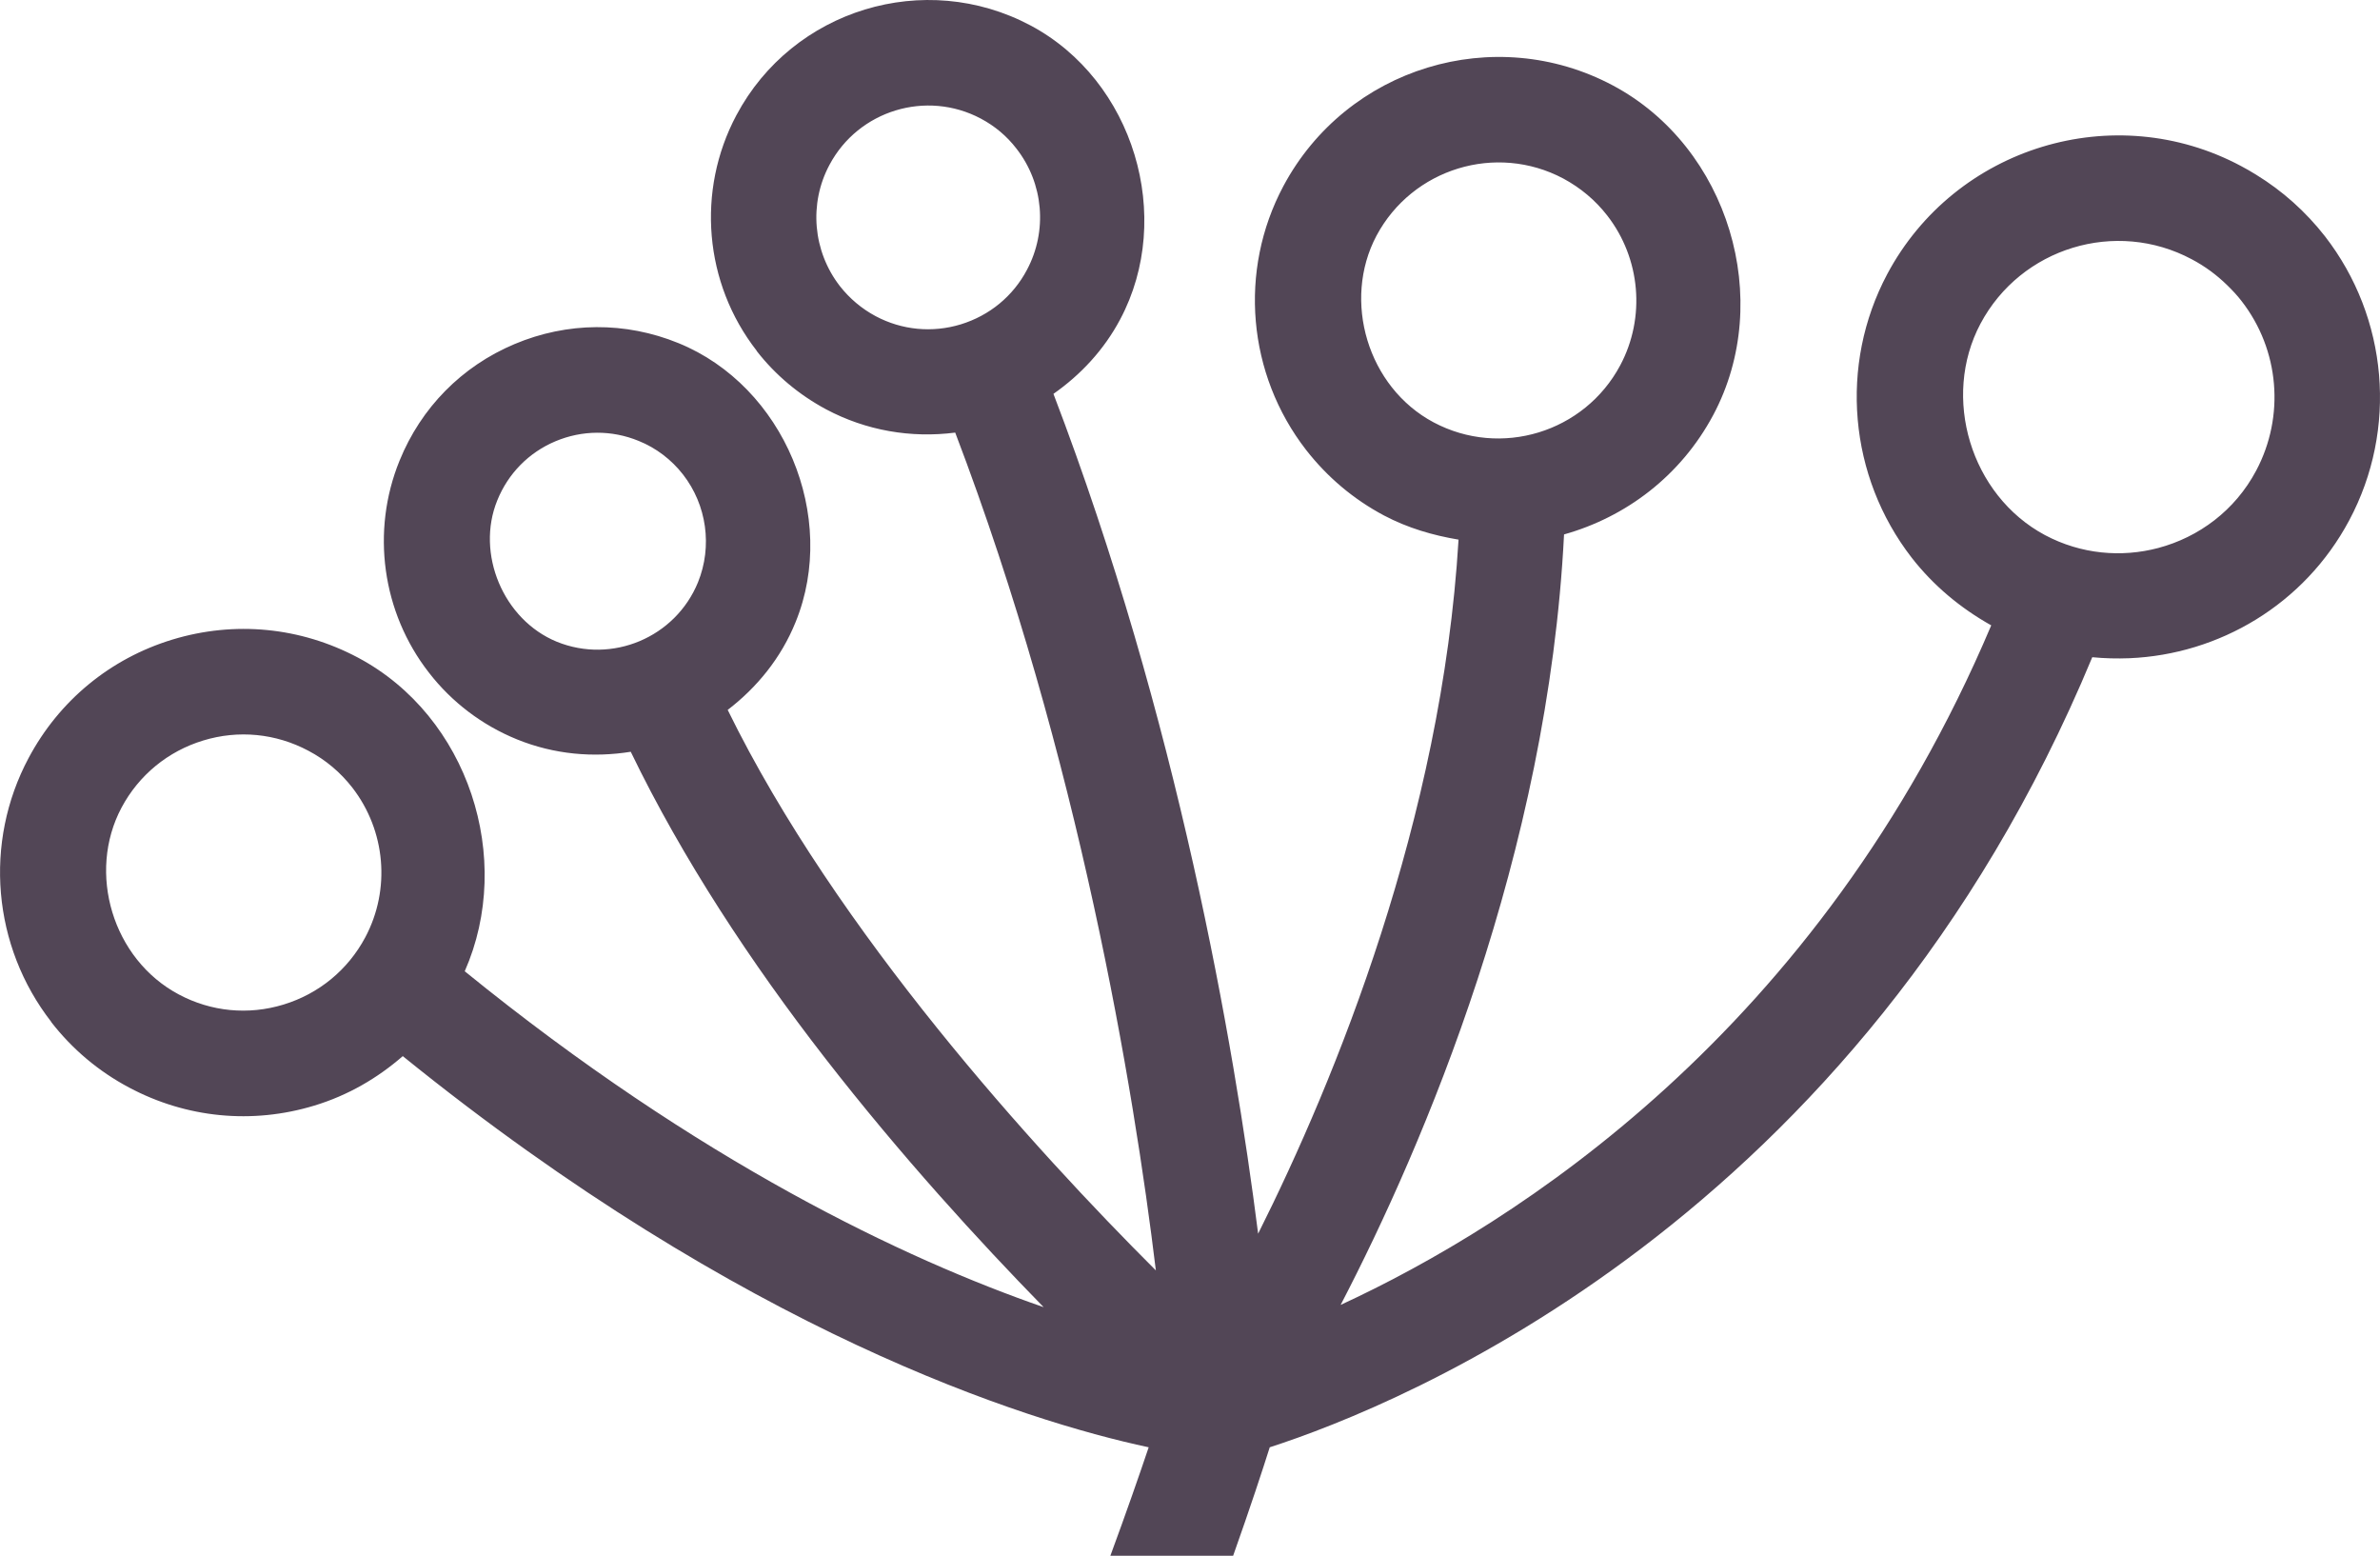 <!-- Generator: Adobe Illustrator 21.1.0, SVG Export Plug-In  -->
<svg version="1.1"
	 xmlns="http://www.w3.org/2000/svg" xmlns:xlink="http://www.w3.org/1999/xlink" xmlns:a="http://ns.adobe.com/AdobeSVGViewerExtensions/3.0/"
	 x="0px" y="0px" width="131.879px" height="86.179px" viewBox="0 0 131.879 86.179"
	 style="overflow:scroll;enable-background:new 0 0 131.879 86.179;" xml:space="preserve">
<style type="text/css">
	.st0{fill:#524656;}
</style>
<defs>
</defs>
<path class="st0" d="M115.935,36.407c0.686,0.066,1.369,0.083,2.055,0.056c4.959-0.209,9.688-2.957,12.186-7.644
	c2.691-5.041,2.156-11.214-1.346-15.729c-1.065-1.362-2.348-2.512-3.817-3.413c-0.27-0.168-0.542-0.325-0.824-0.474
	c-7.039-3.762-15.848-1.077-19.613,5.978c-2.68,5.038-2.14,11.208,1.358,15.719c1.2,1.537,2.689,2.781,4.403,3.742
	c-9.537,22.535-26.421,33.195-36.05,37.644c4.621-8.885,11.486-24.979,12.379-42.681c3.422-0.96,6.466-3.239,8.269-6.619
	c3.393-6.361,0.854-14.834-5.565-18.254c-6.563-3.491-14.745-0.996-18.256,5.577c-2.496,4.682-1.999,10.419,1.262,14.619
	c1.174,1.503,2.616,2.723,4.307,3.624c1.332,0.703,2.727,1.105,4.137,1.341c-0.928,15.504-6.831,29.921-11.105,38.448
	c-1.339-10.565-4.48-28.577-11.342-46.523c1.518-1.063,2.803-2.444,3.696-4.123c3.021-5.67,0.759-13.235-4.965-16.285
	c-5.866-3.118-13.177-0.892-16.298,4.97c-2.229,4.184-1.793,9.312,1.125,13.052c-0.002,0.01-0.002,0.01-0.002,0.01
	c1.041,1.337,2.345,2.426,3.844,3.231c2.222,1.183,4.705,1.605,7.157,1.291c6.858,17.982,9.903,36.381,11.118,46.411
	c-6.702-6.686-17.704-18.761-23.725-31.049c1.609-1.235,2.953-2.86,3.764-4.868c2.376-5.833-0.642-13.074-6.5-15.454
	c-2.93-1.195-6.153-1.175-9.075,0.056c-2.926,1.231-5.18,3.525-6.371,6.457c-1.593,3.905-0.973,8.411,1.627,11.744
	c1.267,1.639,2.957,2.917,4.878,3.697c2.076,0.843,4.243,1.018,6.305,0.687c2.864,5.929,6.702,11.735,10.768,16.97
	c4.189,5.391,8.518,10.122,12.111,13.797c-7.667-2.653-19.072-8.04-32.078-18.608c2.749-6.239,0.213-14.111-5.914-17.374
	c-3.185-1.692-6.832-2.05-10.285-1c-3.45,1.051-6.274,3.382-7.967,6.558c-2.502,4.687-2.009,10.427,1.26,14.627c0,0,0,0-0.007,0.004
	c1.172,1.505,2.622,2.727,4.314,3.626c3.174,1.691,6.82,2.047,10.264,1c1.849-0.559,3.491-1.512,4.901-2.74
	c18.853,15.254,34.426,20.193,41.332,21.669c-0.519,1.539-1.231,3.588-2.123,6.007h6.803c0.953-2.684,1.633-4.759,2.028-6.007
	C77.584,77.838,102.974,67.623,115.935,36.407z M109.741,17.932c2.241-4.212,7.498-5.816,11.708-3.569
	c0.731,0.386,1.381,0.868,1.96,1.433c0.282,0.276,0.558,0.565,0.802,0.885c2.095,2.694,2.41,6.376,0.805,9.392
	c-1.172,2.207-3.178,3.686-5.424,4.283c-2.039,0.539-4.275,0.35-6.278-0.714C109.191,27.433,107.572,22.013,109.741,17.932z
	 M79.435,23.395c-3.65-1.944-5.071-6.736-3.162-10.339c1.989-3.722,6.625-5.144,10.35-3.167c0.959,0.517,1.777,1.202,2.438,2.053
	c1.85,2.382,2.129,5.648,0.719,8.294C87.794,23.96,83.157,25.374,79.435,23.395z M56.904,14.95c-0.771,1.46-2.079,2.531-3.661,3.017
	c-1.583,0.483-3.265,0.323-4.723-0.453c-0.777-0.416-1.438-0.976-1.978-1.661c-0.003-0.004-0.003-0.004-0.003-0.004
	c-1.495-1.929-1.729-4.568-0.575-6.719c1.604-3.016,5.369-4.163,8.387-2.559c0.773,0.41,1.438,0.968,1.969,1.658
	C57.829,10.156,58.054,12.797,56.904,14.95z M38.677,32.255c-1.25,3.06-4.764,4.538-7.825,3.294
	c-2.972-1.219-4.494-4.889-3.298-7.828c0.601-1.489,1.746-2.655,3.226-3.277c1.478-0.62,3.111-0.632,4.605-0.021
	c0.976,0.392,1.821,1.041,2.46,1.86C39.164,27.978,39.484,30.264,38.677,32.255z M20.24,51.925
	c-0.965,1.808-2.573,3.126-4.527,3.723c-1.953,0.597-4.018,0.396-5.812-0.563c-3.663-1.951-5.088-6.739-3.166-10.348
	c0.96-1.799,2.568-3.12,4.524-3.716c1.954-0.597,4.024-0.393,5.827,0.566c0.966,0.509,1.783,1.203,2.439,2.047
	C21.37,46.019,21.654,49.268,20.24,51.925z"/>
</svg>